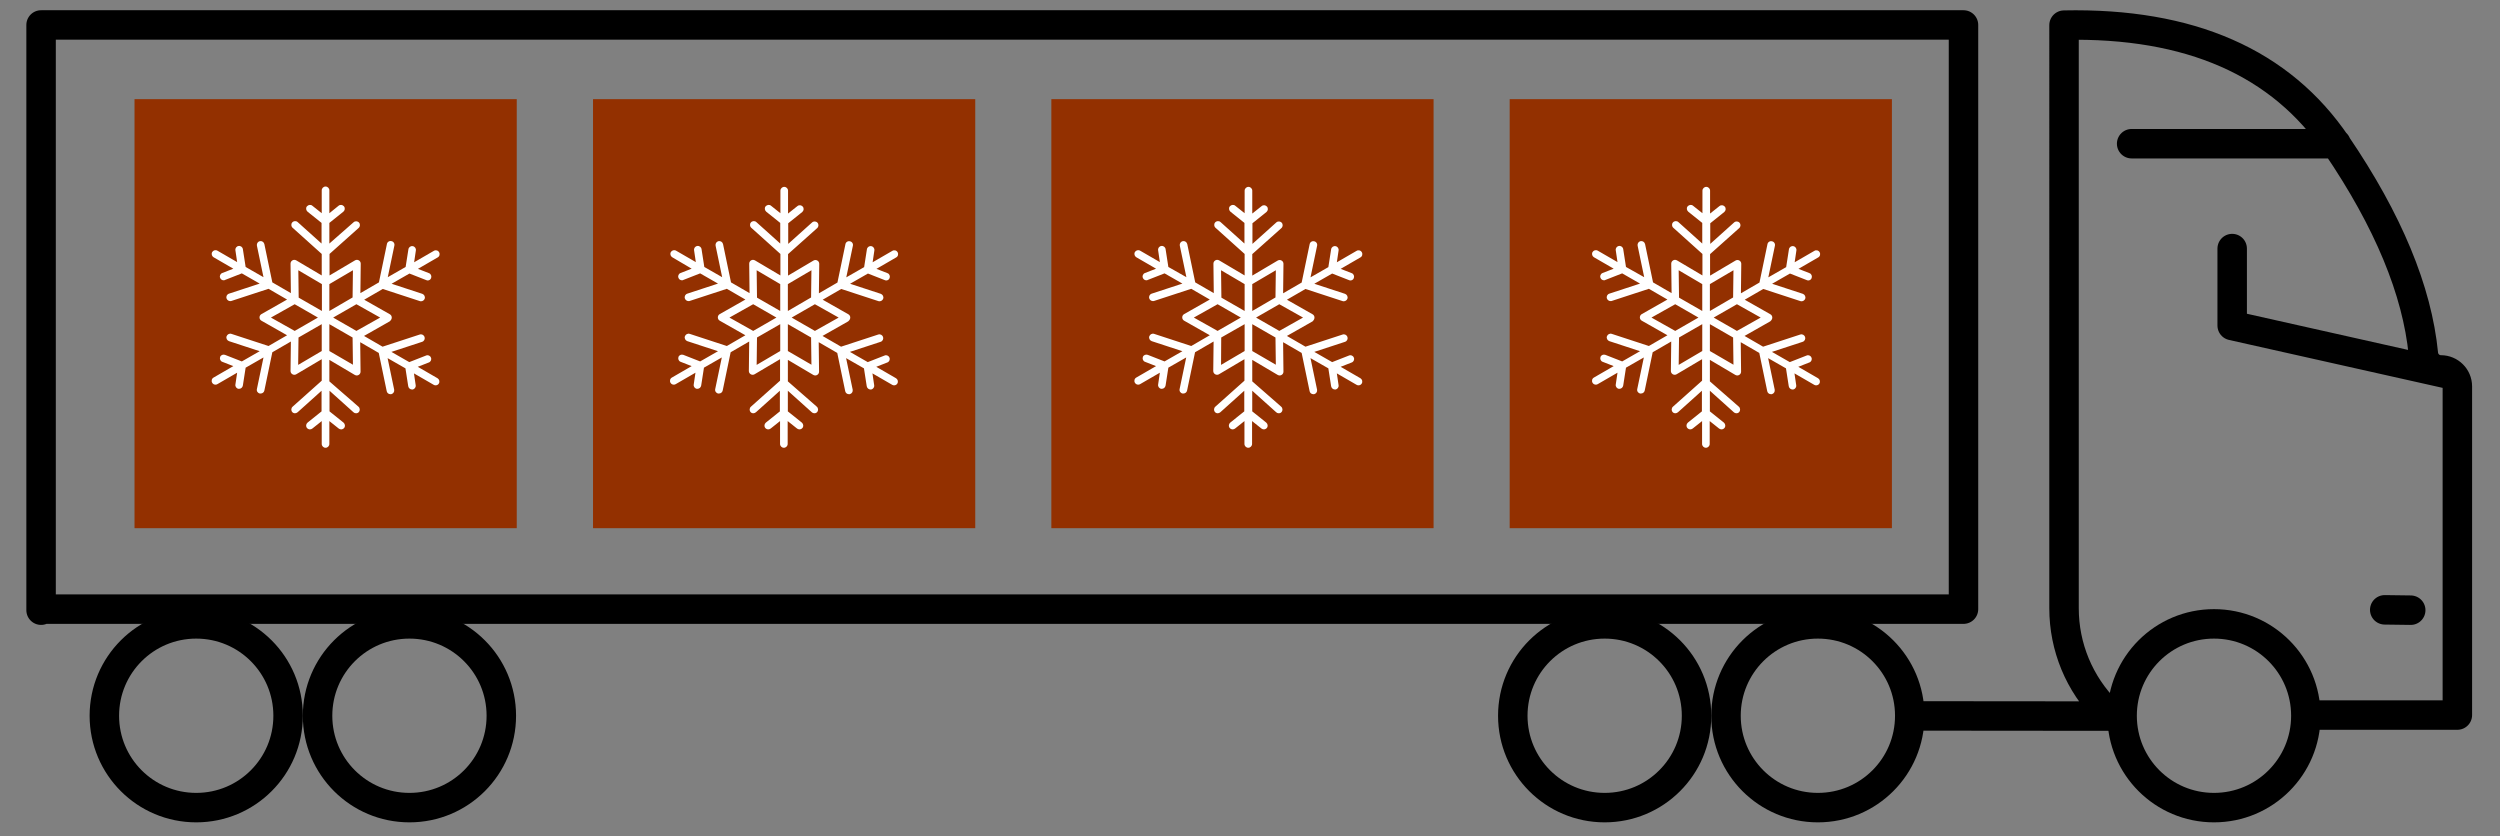 <?xml version="1.0" encoding="utf-8"?>
<!-- Generator: Adobe Illustrator 27.0.0, SVG Export Plug-In . SVG Version: 6.00 Build 0)  -->
<svg version="1.1" id="Layer_1" xmlns="http://www.w3.org/2000/svg" xmlns:xlink="http://www.w3.org/1999/xlink" x="0px" y="0px"
	 viewBox="0 0 1442.2 482.3" style="enable-background:new 0 0 1442.2 482.3;" xml:space="preserve">
<rect x="0" y="0" width="1442.2" height="482.3" fill="#808080" stroke="none"/>
<style type="text/css">
	
		.st0{clip-path:url(#SVGID_00000004539318765265196970000017483228228285317764_);fill:none;stroke:#000000;stroke-width:34;stroke-linecap:round;stroke-miterlimit:10;}
	
		.st1{clip-path:url(#SVGID_00000021119108166058506910000001384258056144518047_);fill:none;stroke:#000000;stroke-width:34;stroke-linecap:round;stroke-miterlimit:10;}
	
		.st2{clip-path:url(#SVGID_00000121250345126702902580000006104205172337952387_);fill:none;stroke:#000000;stroke-width:34;stroke-linecap:round;stroke-miterlimit:10;}
	
		.st3{clip-path:url(#SVGID_00000030445067047641941040000009614148594010378149_);fill:none;stroke:#000000;stroke-width:34;stroke-linecap:round;stroke-miterlimit:10;}
	
		.st4{clip-path:url(#SVGID_00000049198007434299536350000008014795063457584813_);fill:none;stroke:#000000;stroke-width:34;stroke-linecap:round;stroke-miterlimit:10;}
	.st5{fill:none;stroke:#000000;stroke-width:17;stroke-linecap:round;stroke-linejoin:round;stroke-miterlimit:10;}
	.st6{fill:#933000;}
	.st7{fill:#FFFFFF;}
</style>
<g>
	<defs>
		<path id="SVGID_1_" d="M1277.2,474.4c34,0,61.5-27.5,61.5-61.5s-27.5-61.5-61.5-61.5s-61.5,27.5-61.5,61.5
			S1243.2,474.4,1277.2,474.4L1277.2,474.4z"/>
	</defs>
	<clipPath id="SVGID_00000008119705533742010880000008831498814345490101_">
		<use xlink:href="#SVGID_1_"  style="overflow:visible;"/>
	</clipPath>
	
		<path style="clip-path:url(#SVGID_00000008119705533742010880000008831498814345490101_);fill:none;stroke:#000000;stroke-width:34;stroke-linecap:round;stroke-miterlimit:10;" d="
		M1277.2,474.4c34,0,61.5-27.5,61.5-61.5s-27.5-61.5-61.5-61.5s-61.5,27.5-61.5,61.5S1243.2,474.4,1277.2,474.4L1277.2,474.4z"/>
</g>
<g>
	<defs>
		<path id="SVGID_00000072259159724430923600000005061169428903141269_" d="M236.2,474.4c34,0,61.5-27.5,61.5-61.5
			s-27.5-61.5-61.5-61.5c-34,0-61.5,27.5-61.5,61.5S202.2,474.4,236.2,474.4L236.2,474.4z"/>
	</defs>
	<clipPath id="SVGID_00000112615232356658925980000003240781553060344764_">
		<use xlink:href="#SVGID_00000072259159724430923600000005061169428903141269_"  style="overflow:visible;"/>
	</clipPath>
	
		<path style="clip-path:url(#SVGID_00000112615232356658925980000003240781553060344764_);fill:none;stroke:#000000;stroke-width:34;stroke-linecap:round;stroke-miterlimit:10;" d="
		M236.2,474.4c34,0,61.5-27.5,61.5-61.5s-27.5-61.5-61.5-61.5s-61.5,27.5-61.5,61.5S202.2,474.4,236.2,474.4L236.2,474.4z"/>
</g>
<g>
	<defs>
		<path id="SVGID_00000080164444072740714650000015919698846825773488_" d="M113.2,474.4c34,0,61.5-27.5,61.5-61.5
			s-27.5-61.5-61.5-61.5s-61.5,27.5-61.5,61.5S79.2,474.4,113.2,474.4L113.2,474.4z"/>
	</defs>
	<clipPath id="SVGID_00000097495214801198361890000004754367512884994947_">
		<use xlink:href="#SVGID_00000080164444072740714650000015919698846825773488_"  style="overflow:visible;"/>
	</clipPath>
	
		<path style="clip-path:url(#SVGID_00000097495214801198361890000004754367512884994947_);fill:none;stroke:#000000;stroke-width:34;stroke-linecap:round;stroke-miterlimit:10;" d="
		M113.2,474.4c34,0,61.5-27.5,61.5-61.5s-27.5-61.5-61.5-61.5c-34,0-61.5,27.5-61.5,61.5S79.2,474.4,113.2,474.4L113.2,474.4z"/>
</g>
<g>
	<defs>
		<path id="SVGID_00000140734988851199668050000003739723136554867601_" d="M1048.7,474.4c34,0,61.5-27.5,61.5-61.5
			s-27.5-61.5-61.5-61.5c-34,0-61.5,27.5-61.5,61.5S1014.7,474.4,1048.7,474.4L1048.7,474.4z"/>
	</defs>
	<clipPath id="SVGID_00000004539342920987439360000014798881700107256731_">
		<use xlink:href="#SVGID_00000140734988851199668050000003739723136554867601_"  style="overflow:visible;"/>
	</clipPath>
	
		<path style="clip-path:url(#SVGID_00000004539342920987439360000014798881700107256731_);fill:none;stroke:#000000;stroke-width:34;stroke-linecap:round;stroke-miterlimit:10;" d="
		M1048.7,474.4c34,0,61.5-27.5,61.5-61.5s-27.5-61.5-61.5-61.5c-34,0-61.5,27.5-61.5,61.5S1014.7,474.4,1048.7,474.4L1048.7,474.4z"
		/>
</g>
<g>
	<defs>
		<path id="SVGID_00000150060774199262615380000008024057990185957281_" d="M925.7,474.4c34,0,61.5-27.5,61.5-61.5
			s-27.5-61.5-61.5-61.5s-61.5,27.5-61.5,61.5S891.7,474.4,925.7,474.4L925.7,474.4z"/>
	</defs>
	<clipPath id="SVGID_00000137815857697332352170000011195377566260362923_">
		<use xlink:href="#SVGID_00000150060774199262615380000008024057990185957281_"  style="overflow:visible;"/>
	</clipPath>
	
		<path style="clip-path:url(#SVGID_00000137815857697332352170000011195377566260362923_);fill:none;stroke:#000000;stroke-width:34;stroke-linecap:round;stroke-miterlimit:10;" d="
		M925.7,474.4c34,0,61.5-27.5,61.5-61.5s-27.5-61.5-61.5-61.5c-34,0-61.5,27.5-61.5,61.5S891.7,474.4,925.7,474.4L925.7,474.4z"/>
</g>
<path class="st5" d="M1216.6,413.1l-106.5-0.1 M1390.7,352l-15-0.2 M1217.3,412.3l-2-2c-15.8-15.8-24.6-37.1-24.6-59.4V14.5l0,0
	c72.6-1.5,125,21.5,157.2,69c29.8,43.8,46.5,84.1,50.1,120.7c0.5,5.2,4.9,9.2,10.1,9.2c5.2,0,9.5,4.2,9.5,9.5v189.6l0,0h-79.1
	 M1410.7,215.4l-123-27.6v-44.4 M1347.7,82.9h-118 M23.7,351.4h1109v-337H23.7V352"/>
<rect x="870.9" y="57.2" class="st6" width="220.5" height="247.5"/>
<rect x="606.5" y="57.2" class="st6" width="220.5" height="247.5"/>
<rect x="342.1" y="57.2" class="st6" width="220.5" height="247.5"/>
<rect x="77.6" y="57.2" class="st6" width="220.5" height="247.5"/>
<path class="st7" d="M1022.4,183.2c0-0.8-0.4-1.5-1.1-1.9l-14.8-8.4l10.7-6.2l21.4,7c0.2,0.1,0.5,0.1,0.7,0.1c0.9,0,1.8-0.6,2.1-1.5
	c0.4-1.2-0.3-2.4-1.4-2.8l-17.7-5.8l10.3-5.9l9.7,3.8c0.3,0.1,0.5,0.2,0.8,0.2c0.9,0,1.7-0.5,2-1.4c0.4-1.1-0.1-2.4-1.2-2.8
	l-6.4-2.5l11.4-6.6c1.1-0.6,1.4-2,0.8-3c0,0,0,0,0,0l0,0c0,0,0,0,0,0c-0.6-1.1-2-1.4-3-0.8l-11.4,6.6l1-6.8c0.2-1.2-0.6-2.3-1.8-2.5
	c-1.2-0.2-2.3,0.6-2.5,1.8l-1.6,10.3l-10.3,5.9l3.8-18.2c0.3-1.2-0.5-2.4-1.7-2.6c-1.2-0.3-2.4,0.5-2.6,1.7l-4.6,22.1l-10.7,6.2
	l0.2-17c0-0.8-0.4-1.5-1.1-1.9v0c-0.7-0.4-1.5-0.4-2.2,0l-14.7,8.7v-12.4l16.8-15c0.9-0.8,1-2.2,0.2-3.1c-0.8-0.9-2.2-1-3.1-0.2
	l-13.8,12.4v-11.9l8.1-6.5c0.9-0.8,1.1-2.1,0.3-3.1c-0.8-0.9-2.1-1.1-3.1-0.3l-5.4,4.3v-13.2c0-1.2-1-2.2-2.2-2.2c0,0,0,0,0,0l0,0
	c0,0,0,0,0,0c-1.2,0-2.2,1-2.2,2.2V123l-5.4-4.3c-0.9-0.8-2.3-0.6-3.1,0.3c-0.8,0.9-0.6,2.3,0.3,3.1l8.1,6.5v11.9l-13.8-12.4
	c-0.9-0.8-2.3-0.7-3.1,0.2c-0.8,0.9-0.7,2.3,0.2,3.1l16.8,15.1v12.4l-14.7-8.7c-0.7-0.4-1.6-0.4-2.2,0l0,0c-0.7,0.4-1.1,1.1-1.1,1.9
	l0.2,17l-10.7-6.2l-4.6-22.1c-0.3-1.2-1.4-1.9-2.6-1.7c-1.2,0.3-1.9,1.4-1.7,2.6l3.8,18.2L938,154l-1.6-10.3c-0.2-1.2-1.3-2-2.5-1.8
	c-1.2,0.2-2,1.3-1.8,2.5l1,6.8l-11.4-6.6c-1.1-0.6-2.4-0.2-3,0.8c0,0,0,0,0,0v0c0,0,0,0,0,0c-0.6,1.1-0.2,2.4,0.8,3l11.4,6.6
	l-6.4,2.5c-1.1,0.4-1.7,1.7-1.2,2.8c0.3,0.9,1.2,1.4,2,1.4c0.3,0,0.5,0,0.8-0.2l9.7-3.8l10.3,5.9l-17.7,5.8
	c-1.2,0.4-1.8,1.6-1.4,2.8c0.3,0.9,1.2,1.5,2.1,1.5c0.2,0,0.5,0,0.7-0.1l21.4-7l10.7,6.2l-14.8,8.4c-0.7,0.4-1.1,1.1-1.1,1.9h0
	c0,0.8,0.4,1.5,1.1,1.9l14.8,8.4l-10.7,6.2l-21.4-7c-1.2-0.4-2.4,0.3-2.8,1.4c-0.4,1.2,0.3,2.4,1.4,2.8l17.7,5.8l-10.3,5.9l-9.7-3.8
	c-1.1-0.4-2.4,0.1-2.8,1.2c-0.4,1.1,0.1,2.4,1.2,2.8l6.4,2.5l-11.4,6.6c-1.1,0.6-1.4,2-0.8,3c0,0,0,0,0,0l0,0c0,0,0,0,0,0
	c0.4,0.7,1.1,1.1,1.9,1.1c0.4,0,0.8-0.1,1.1-0.3l11.4-6.6l-1,6.8c-0.2,1.2,0.6,2.3,1.8,2.5c0.1,0,0.2,0,0.3,0c1.1,0,2-0.8,2.2-1.9
	l1.6-10.3l10.3-5.9l-3.8,18.2c-0.3,1.2,0.5,2.4,1.7,2.6c0.2,0,0.3,0,0.5,0c1,0,1.9-0.7,2.1-1.7l4.6-22.1l10.7-6.2l-0.2,17
	c0,0.8,0.4,1.5,1.1,1.9l0,0c0.3,0.2,0.7,0.3,1.1,0.3c0.4,0,0.8-0.1,1.1-0.3l14.7-8.7l0,12.4l-16.8,15c-0.9,0.8-1,2.2-0.2,3.1
	c0.4,0.5,1,0.7,1.6,0.7c0.5,0,1-0.2,1.5-0.6l13.8-12.4l0,11.9l-8.1,6.5c-0.9,0.8-1.1,2.1-0.3,3.1c0.4,0.5,1.1,0.8,1.7,0.8
	c0.5,0,1-0.2,1.4-0.5l5.4-4.3l0,13.2c0,1.2,1,2.2,2.2,2.2c0,0,0,0,0,0l0,0c0,0,0,0,0,0c1.2,0,2.2-1,2.2-2.2l0-13.2l5.4,4.3
	c0.4,0.3,0.9,0.5,1.4,0.5c0.6,0,1.3-0.3,1.7-0.8c0.8-0.9,0.6-2.3-0.3-3.1l-8.1-6.5l0-11.9l13.8,12.4c0.4,0.4,0.9,0.6,1.5,0.6
	c0.6,0,1.2-0.2,1.6-0.7c0.8-0.9,0.7-2.3-0.2-3.1L986.4,220l0-12.4l14.7,8.7c0.4,0.2,0.7,0.3,1.1,0.3c0.4,0,0.8-0.1,1.1-0.3l0,0
	c0.7-0.4,1.1-1.1,1.1-1.9l-0.2-17l10.7,6.2l4.6,22.1c0.2,1,1.1,1.7,2.1,1.7c0.2,0,0.3,0,0.5,0c1.2-0.3,1.9-1.4,1.7-2.6l-3.8-18.2
	l10.3,5.9l1.6,10.3c0.2,1.1,1.1,1.9,2.2,1.9c0.1,0,0.2,0,0.3,0c1.2-0.2,2-1.3,1.8-2.5l-1-6.8l11.4,6.6c0.3,0.2,0.7,0.3,1.1,0.3
	c0.8,0,1.5-0.4,1.9-1.1c0,0,0,0,0,0l0,0l0,0c0.6-1.1,0.2-2.4-0.8-3l-11.4-6.6l6.4-2.5c1.1-0.4,1.7-1.7,1.2-2.8
	c-0.4-1.1-1.7-1.7-2.8-1.2l-9.7,3.8l-10.3-5.9l17.7-5.8c1.2-0.4,1.8-1.6,1.4-2.8c-0.4-1.2-1.6-1.8-2.8-1.4l-21.4,7l-10.7-6.2
	l14.8-8.4C1022,184.7,1022.4,184,1022.4,183.2L1022.4,183.2z M968.4,155.9l13.6,8v15.5l0,0l-13.4-7.7L968.4,155.9z M986.4,179.4
	L986.4,179.4l0-15.5l13.6-8l0,0l-0.2,15.7L986.4,179.4z M988.6,183.2L988.6,183.2l13.4-7.7l13.7,7.7l0,0l-13.7,7.7L988.6,183.2z
	 M966.4,175.5l13.4,7.7h0l-13.4,7.7l-13.7-7.7l0,0L966.4,175.5z M968.6,194.7L982,187l0,0l0,15.5l-13.6,8l0,0L968.6,194.7z
	 M986.4,202.5l0-15.5l0,0l13.4,7.7l0.2,15.7l0,0L986.4,202.5z"/>
<path class="st7" d="M758.3,183.2c0-0.8-0.4-1.5-1.1-1.9l-14.8-8.4l10.7-6.2l21.4,7c0.2,0.1,0.5,0.1,0.7,0.1c0.9,0,1.8-0.6,2.1-1.5
	c0.4-1.2-0.3-2.4-1.4-2.8l-17.7-5.8l10.3-5.9l9.7,3.8c0.3,0.1,0.5,0.2,0.8,0.2c0.9,0,1.7-0.5,2-1.4c0.4-1.1-0.1-2.4-1.2-2.8
	l-6.4-2.5l11.4-6.6c1.1-0.6,1.4-2,0.8-3c0,0,0,0,0,0l0,0c0,0,0,0,0,0c-0.6-1.1-2-1.4-3-0.8l-11.4,6.6l1-6.8c0.2-1.2-0.6-2.3-1.8-2.5
	c-1.2-0.2-2.3,0.6-2.5,1.8l-1.6,10.3l-10.3,5.9l3.8-18.2c0.3-1.2-0.5-2.4-1.7-2.6c-1.2-0.3-2.4,0.5-2.6,1.7l-4.6,22.1l-10.7,6.2
	l0.2-17c0-0.8-0.4-1.5-1.1-1.9v0c-0.7-0.4-1.5-0.4-2.2,0l-14.7,8.7v-12.4l16.8-15c0.9-0.8,1-2.2,0.2-3.1c-0.8-0.9-2.2-1-3.1-0.2
	l-13.8,12.4v-11.9l8.1-6.5c0.9-0.8,1.1-2.1,0.3-3.1c-0.8-0.9-2.1-1.1-3.1-0.3l-5.4,4.3v-13.2c0-1.2-1-2.2-2.2-2.2c0,0,0,0,0,0l0,0
	c0,0,0,0,0,0c-1.2,0-2.2,1-2.2,2.2V123l-5.4-4.3c-0.9-0.8-2.3-0.6-3.1,0.3c-0.8,0.9-0.6,2.3,0.3,3.1l8.1,6.5v11.9l-13.8-12.4
	c-0.9-0.8-2.3-0.7-3.1,0.2c-0.8,0.9-0.7,2.3,0.2,3.1l16.8,15.1v12.4l-14.7-8.7c-0.7-0.4-1.6-0.4-2.2,0l0,0c-0.7,0.4-1.1,1.1-1.1,1.9
	l0.2,17l-10.7-6.2l-4.6-22.1c-0.3-1.2-1.4-1.9-2.6-1.7c-1.2,0.3-1.9,1.4-1.7,2.6l3.8,18.2L674,154l-1.6-10.3c-0.2-1.2-1.3-2-2.5-1.8
	c-1.2,0.2-2,1.3-1.8,2.5l1,6.8l-11.4-6.6c-1.1-0.6-2.4-0.2-3,0.8c0,0,0,0,0,0l0,0c0,0,0,0,0,0c-0.6,1.1-0.2,2.4,0.8,3l11.4,6.6
	l-6.4,2.5c-1.1,0.4-1.7,1.7-1.2,2.8c0.3,0.9,1.2,1.4,2,1.4c0.3,0,0.5,0,0.8-0.2l9.7-3.8l10.3,5.9l-17.7,5.8
	c-1.2,0.4-1.8,1.6-1.4,2.8c0.3,0.9,1.2,1.5,2.1,1.5c0.2,0,0.5,0,0.7-0.1l21.4-7l10.7,6.2l-14.8,8.4c-0.7,0.4-1.1,1.1-1.1,1.9h0
	c0,0.8,0.4,1.5,1.1,1.9l14.8,8.4l-10.7,6.2l-21.4-7c-1.2-0.4-2.4,0.3-2.8,1.4c-0.4,1.2,0.3,2.4,1.4,2.8l17.7,5.8l-10.3,5.9l-9.7-3.8
	c-1.1-0.4-2.4,0.1-2.8,1.2c-0.4,1.1,0.1,2.4,1.2,2.8l6.4,2.5l-11.4,6.6c-1.1,0.6-1.4,2-0.8,3c0,0,0,0,0,0h0c0,0,0,0,0,0
	c0.4,0.7,1.1,1.1,1.9,1.1c0.4,0,0.8-0.1,1.1-0.3l11.4-6.6l-1,6.8c-0.2,1.2,0.6,2.3,1.8,2.5c0.1,0,0.2,0,0.3,0c1.1,0,2-0.8,2.2-1.9
	l1.6-10.3l10.3-5.9l-3.8,18.2c-0.3,1.2,0.5,2.4,1.7,2.6c0.2,0,0.3,0,0.5,0c1,0,1.9-0.7,2.1-1.7l4.6-22.1l10.7-6.2l-0.2,17
	c0,0.8,0.4,1.5,1.1,1.9l0,0c0.3,0.2,0.7,0.3,1.1,0.3c0.4,0,0.8-0.1,1.1-0.3l14.7-8.7l0,12.4l-16.8,15c-0.9,0.8-1,2.2-0.2,3.1
	c0.4,0.5,1,0.7,1.6,0.7c0.5,0,1-0.2,1.5-0.6l13.8-12.4l0,11.9l-8.1,6.5c-0.9,0.8-1.1,2.1-0.3,3.1c0.4,0.5,1.1,0.8,1.7,0.8
	c0.5,0,1-0.2,1.4-0.5l5.4-4.3l0,13.2c0,1.2,1,2.2,2.2,2.2c0,0,0,0,0,0l0,0c0,0,0,0,0,0c1.2,0,2.2-1,2.2-2.2l0-13.2l5.4,4.3
	c0.4,0.3,0.9,0.5,1.4,0.5c0.6,0,1.3-0.3,1.7-0.8c0.8-0.9,0.6-2.3-0.3-3.1l-8.1-6.5l0-11.9l13.8,12.4c0.4,0.4,0.9,0.6,1.5,0.6
	c0.6,0,1.2-0.2,1.6-0.7c0.8-0.9,0.7-2.3-0.2-3.1L722.4,220l0-12.4l14.7,8.7c0.4,0.2,0.7,0.3,1.1,0.3c0.4,0,0.8-0.1,1.1-0.3l0,0
	c0.7-0.4,1.1-1.1,1.1-1.9l-0.2-17l10.7,6.2l4.6,22.1c0.2,1,1.1,1.7,2.1,1.7c0.2,0,0.3,0,0.5,0c1.2-0.3,1.9-1.4,1.7-2.6l-3.8-18.2
	l10.3,5.9l1.6,10.3c0.2,1.1,1.1,1.9,2.2,1.9c0.1,0,0.2,0,0.3,0c1.2-0.2,2-1.3,1.8-2.5l-1-6.8l11.4,6.6c0.3,0.2,0.7,0.3,1.1,0.3
	c0.8,0,1.5-0.4,1.9-1.1c0,0,0,0,0,0l0,0l0,0c0.6-1.1,0.2-2.4-0.8-3l-11.4-6.6l6.4-2.5c1.1-0.4,1.7-1.7,1.2-2.8
	c-0.4-1.1-1.7-1.7-2.8-1.2l-9.7,3.8l-10.3-5.9l17.7-5.8c1.2-0.4,1.8-1.6,1.4-2.8c-0.4-1.2-1.6-1.8-2.8-1.4l-21.4,7l-10.7-6.2
	l14.8-8.4C757.9,184.7,758.3,184,758.3,183.2L758.3,183.2z M704.4,155.9l13.6,8v15.5l0,0l-13.4-7.7L704.4,155.9z M722.4,179.4
	L722.4,179.4l0-15.5l13.6-8v0l-0.2,15.7L722.4,179.4z M724.6,183.2L724.6,183.2l13.4-7.7l13.7,7.7l0,0l-13.7,7.7L724.6,183.2z
	 M702.4,175.5l13.4,7.7h0l-13.4,7.7l-13.7-7.7l0,0L702.4,175.5z M704.5,194.7L718,187l0,0l0,15.5l-13.6,8l0,0L704.5,194.7z
	 M722.4,202.5l0-15.5l0,0l13.4,7.7l0.2,15.7l0,0L722.4,202.5z"/>
<path class="st7" d="M490.5,183.2c0-0.8-0.4-1.5-1.1-1.9l-14.8-8.4l10.7-6.2l21.4,7c0.2,0.1,0.5,0.1,0.7,0.1c0.9,0,1.8-0.6,2.1-1.5
	c0.4-1.2-0.3-2.4-1.4-2.8l-17.7-5.8l10.3-5.9l9.7,3.8c0.3,0.1,0.5,0.2,0.8,0.2c0.9,0,1.7-0.5,2-1.4c0.4-1.1-0.1-2.4-1.2-2.8
	l-6.4-2.5l11.4-6.6c1.1-0.6,1.4-2,0.8-3c0,0,0,0,0,0l0,0c0,0,0,0,0,0c-0.6-1.1-2-1.4-3-0.8l-11.4,6.6l1-6.8c0.2-1.2-0.6-2.3-1.8-2.5
	c-1.2-0.2-2.3,0.6-2.5,1.8l-1.6,10.3l-10.3,5.9l3.8-18.2c0.3-1.2-0.5-2.4-1.7-2.6c-1.2-0.3-2.4,0.5-2.6,1.7l-4.6,22.1l-10.7,6.2
	l0.2-17c0-0.8-0.4-1.5-1.1-1.9v0c-0.7-0.4-1.5-0.4-2.2,0l-14.7,8.7v-12.4l16.8-15c0.9-0.8,1-2.2,0.2-3.1c-0.8-0.9-2.2-1-3.1-0.2
	l-13.8,12.4v-11.9l8.1-6.5c0.9-0.8,1.1-2.1,0.3-3.1c-0.8-0.9-2.1-1.1-3.1-0.3l-5.4,4.3v-13.2c0-1.2-1-2.2-2.2-2.2c0,0,0,0,0,0l0,0
	c0,0,0,0,0,0c-1.2,0-2.2,1-2.2,2.2V123l-5.4-4.3c-0.9-0.8-2.3-0.6-3.1,0.3s-0.6,2.3,0.3,3.1l8.1,6.5v11.9l-13.8-12.4
	c-0.9-0.8-2.3-0.7-3.1,0.2c-0.8,0.9-0.7,2.3,0.2,3.1l16.8,15.1v12.4l-14.7-8.7c-0.7-0.4-1.6-0.4-2.2,0l0,0c-0.7,0.4-1.1,1.1-1.1,1.9
	l0.2,17l-10.7-6.2l-4.6-22.1c-0.3-1.2-1.4-1.9-2.6-1.7c-1.2,0.3-1.9,1.4-1.7,2.6l3.8,18.2l-10.3-5.9l-1.6-10.3
	c-0.2-1.2-1.3-2-2.5-1.8c-1.2,0.2-2,1.3-1.8,2.5l1,6.8l-11.4-6.6c-1.1-0.6-2.4-0.2-3,0.8c0,0,0,0,0,0l0,0c0,0,0,0,0,0
	c-0.6,1.1-0.2,2.4,0.8,3L399,155l-6.4,2.5c-1.1,0.4-1.7,1.7-1.2,2.8c0.3,0.9,1.2,1.4,2,1.4c0.3,0,0.5,0,0.8-0.2l9.7-3.8l10.3,5.9
	l-17.7,5.8c-1.2,0.4-1.8,1.6-1.4,2.8c0.3,0.9,1.2,1.5,2.1,1.5c0.2,0,0.5,0,0.7-0.1l21.4-7l10.7,6.2l-14.8,8.4
	c-0.7,0.4-1.1,1.1-1.1,1.9h0c0,0.8,0.4,1.5,1.1,1.9l14.8,8.4l-10.7,6.2l-21.4-7c-1.2-0.4-2.4,0.3-2.8,1.4c-0.4,1.2,0.3,2.4,1.4,2.8
	l17.7,5.8l-10.3,5.9l-9.7-3.8c-1.1-0.4-2.4,0.1-2.8,1.2c-0.4,1.1,0.1,2.4,1.2,2.8l6.4,2.5l-11.4,6.6c-1.1,0.6-1.4,2-0.8,3
	c0,0,0,0,0,0h0c0,0,0,0,0,0c0.4,0.7,1.1,1.1,1.9,1.1c0.4,0,0.8-0.1,1.1-0.3l11.4-6.6l-1,6.8c-0.2,1.2,0.6,2.3,1.8,2.5
	c0.1,0,0.2,0,0.3,0c1.1,0,2-0.8,2.2-1.9l1.6-10.3l10.3-5.9l-3.8,18.2c-0.3,1.2,0.5,2.4,1.7,2.6c0.2,0,0.3,0,0.5,0
	c1,0,1.9-0.7,2.1-1.7l4.6-22.1l10.7-6.2l-0.2,17c0,0.8,0.4,1.5,1.1,1.9l0,0c0.3,0.2,0.7,0.3,1.1,0.3c0.4,0,0.8-0.1,1.1-0.3l14.7-8.7
	l0,12.4l-16.8,15c-0.9,0.8-1,2.2-0.2,3.1c0.4,0.5,1,0.7,1.6,0.7c0.5,0,1-0.2,1.5-0.6l13.8-12.4l0,11.9l-8.1,6.5
	c-0.9,0.8-1.1,2.1-0.3,3.1c0.4,0.5,1.1,0.8,1.7,0.8c0.5,0,1-0.2,1.4-0.5l5.4-4.3l0,13.2c0,1.2,1,2.2,2.2,2.2c0,0,0,0,0,0l0,0
	c0,0,0,0,0,0c1.2,0,2.2-1,2.2-2.2l0-13.2l5.4,4.3c0.4,0.3,0.9,0.5,1.4,0.5c0.6,0,1.3-0.3,1.7-0.8c0.8-0.9,0.6-2.3-0.3-3.1l-8.1-6.5
	l0-11.9l13.8,12.4c0.4,0.4,0.9,0.6,1.5,0.6c0.6,0,1.2-0.2,1.6-0.7c0.8-0.9,0.7-2.3-0.2-3.1L454.5,220l0-12.4l14.7,8.7
	c0.4,0.2,0.7,0.3,1.1,0.3c0.4,0,0.8-0.1,1.1-0.3l0,0c0.7-0.4,1.1-1.1,1.1-1.9l-0.2-17l10.7,6.2l4.6,22.1c0.2,1,1.1,1.7,2.1,1.7
	c0.2,0,0.3,0,0.5,0c1.2-0.3,1.9-1.4,1.7-2.6l-3.8-18.2l10.3,5.9l1.6,10.3c0.2,1.1,1.1,1.9,2.2,1.9c0.1,0,0.2,0,0.3,0
	c1.2-0.2,2-1.3,1.8-2.5l-1-6.8l11.4,6.6c0.3,0.2,0.7,0.3,1.1,0.3c0.8,0,1.5-0.4,1.9-1.1c0,0,0,0,0,0l0,0l0,0c0.6-1.1,0.2-2.4-0.8-3
	l-11.4-6.6l6.4-2.5c1.1-0.4,1.7-1.7,1.2-2.8c-0.4-1.1-1.7-1.7-2.8-1.2l-9.7,3.8l-10.3-5.9l17.7-5.8c1.2-0.4,1.8-1.6,1.4-2.8
	c-0.4-1.2-1.6-1.8-2.8-1.4l-21.4,7l-10.7-6.2l14.8-8.4C490.1,184.7,490.5,184,490.5,183.2L490.5,183.2z M436.5,155.9l13.6,8v15.5
	l0,0l-13.4-7.7L436.5,155.9z M454.5,179.4L454.5,179.4l0-15.5l13.6-8l0,0l-0.2,15.7L454.5,179.4z M456.7,183.2L456.7,183.2l13.4-7.7
	l13.7,7.7l0,0l-13.7,7.7L456.7,183.2z M434.5,175.5l13.4,7.7h0l-13.4,7.7l-13.7-7.7l0,0L434.5,175.5z M436.7,194.7l13.4-7.7l0,0
	l0,15.5l-13.6,8l0,0L436.7,194.7z M454.5,202.5l0-15.5l0,0l13.4,7.7l0.2,15.7l0,0L454.5,202.5z"/>
<path class="st7" d="M226,183.2c0-0.8-0.4-1.5-1.1-1.9l-14.8-8.4l10.7-6.2l21.4,7c0.2,0.1,0.5,0.1,0.7,0.1c0.9,0,1.8-0.6,2.1-1.5
	c0.4-1.2-0.3-2.4-1.4-2.8l-17.7-5.8l10.3-5.9l9.7,3.8c0.3,0.1,0.5,0.2,0.8,0.2c0.9,0,1.7-0.5,2-1.4c0.4-1.1-0.1-2.4-1.2-2.8
	l-6.4-2.5l11.4-6.6c1.1-0.6,1.4-2,0.8-3c0,0,0,0,0,0l0,0c0,0,0,0,0,0c-0.6-1.1-2-1.4-3-0.8l-11.4,6.6l1-6.8c0.2-1.2-0.6-2.3-1.8-2.5
	c-1.2-0.2-2.3,0.6-2.5,1.8L234,154l-10.3,5.9l3.8-18.2c0.3-1.2-0.5-2.4-1.7-2.6c-1.2-0.3-2.4,0.5-2.6,1.7l-4.6,22.1l-10.7,6.2
	l0.2-17c0-0.8-0.4-1.5-1.1-1.9v0c-0.7-0.4-1.5-0.4-2.2,0l-14.7,8.7v-12.4l16.8-15c0.9-0.8,1-2.2,0.2-3.1c-0.8-0.9-2.2-1-3.1-0.2
	L190,140.5v-11.9l8.1-6.5c0.9-0.8,1.1-2.1,0.3-3.1c-0.8-0.9-2.1-1.1-3.1-0.3L190,123v-13.2c0-1.2-1-2.2-2.2-2.2c0,0,0,0,0,0l0,0
	c0,0,0,0,0,0c-1.2,0-2.2,1-2.2,2.2V123l-5.4-4.3c-0.9-0.8-2.3-0.6-3.1,0.3s-0.6,2.3,0.3,3.1l8.1,6.5v11.9l-13.8-12.4
	c-0.9-0.8-2.3-0.7-3.1,0.2c-0.8,0.9-0.7,2.3,0.2,3.1l16.8,15.1v12.4l-14.7-8.7c-0.7-0.4-1.6-0.4-2.2,0l0,0c-0.7,0.4-1.1,1.1-1.1,1.9
	l0.2,17l-10.7-6.2l-4.6-22.1c-0.3-1.2-1.4-1.9-2.6-1.7c-1.2,0.3-1.9,1.4-1.7,2.6l3.8,18.2l-10.3-5.9l-1.6-10.3
	c-0.2-1.2-1.3-2-2.5-1.8c-1.2,0.2-2,1.3-1.8,2.5l1,6.8l-11.4-6.6c-1.1-0.6-2.4-0.2-3,0.8c0,0,0,0,0,0l0,0c0,0,0,0,0,0
	c-0.6,1.1-0.2,2.4,0.8,3l11.4,6.6l-6.4,2.5c-1.1,0.4-1.7,1.7-1.2,2.8c0.3,0.9,1.2,1.4,2,1.4c0.3,0,0.5,0,0.8-0.2l9.7-3.8l10.3,5.9
	l-17.7,5.8c-1.2,0.4-1.8,1.6-1.4,2.8c0.3,0.9,1.2,1.5,2.1,1.5c0.2,0,0.5,0,0.7-0.1l21.4-7l10.7,6.2l-14.8,8.4
	c-0.7,0.4-1.1,1.1-1.1,1.9h0c0,0.8,0.4,1.5,1.1,1.9l14.8,8.4l-10.7,6.2l-21.4-7c-1.2-0.4-2.4,0.3-2.8,1.4c-0.4,1.2,0.3,2.4,1.4,2.8
	l17.7,5.8l-10.3,5.9l-9.7-3.8c-1.1-0.4-2.4,0.1-2.8,1.2c-0.4,1.1,0.1,2.4,1.2,2.8l6.4,2.5l-11.4,6.6c-1.1,0.6-1.4,2-0.8,3
	c0,0,0,0,0,0h0c0,0,0,0,0,0c0.4,0.7,1.1,1.1,1.9,1.1c0.4,0,0.8-0.1,1.1-0.3l11.4-6.6l-1,6.8c-0.2,1.2,0.6,2.3,1.8,2.5
	c0.1,0,0.2,0,0.3,0c1.1,0,2-0.8,2.2-1.9l1.6-10.3l10.3-5.9l-3.8,18.2c-0.3,1.2,0.5,2.4,1.7,2.6c0.2,0,0.3,0,0.5,0
	c1,0,1.9-0.7,2.1-1.7l4.6-22.1l10.7-6.2l-0.2,17c0,0.8,0.4,1.5,1.1,1.9l0,0c0.3,0.2,0.7,0.3,1.1,0.3c0.4,0,0.8-0.1,1.1-0.3l14.7-8.7
	l0,12.4l-16.8,15c-0.9,0.8-1,2.2-0.2,3.1c0.4,0.5,1,0.7,1.6,0.7c0.5,0,1-0.2,1.5-0.6l13.8-12.4l0,11.9l-8.1,6.5
	c-0.9,0.8-1.1,2.1-0.3,3.1c0.4,0.5,1.1,0.8,1.7,0.8c0.5,0,1-0.2,1.4-0.5l5.4-4.3l0,13.2c0,1.2,1,2.2,2.2,2.2c0,0,0,0,0,0l0,0
	c0,0,0,0,0,0c1.2,0,2.2-1,2.2-2.2l0-13.2l5.4,4.3c0.4,0.3,0.9,0.5,1.4,0.5c0.6,0,1.3-0.3,1.7-0.8c0.8-0.9,0.6-2.3-0.3-3.1l-8.1-6.5
	l0-11.9l13.8,12.4c0.4,0.4,0.9,0.6,1.5,0.6c0.6,0,1.2-0.2,1.6-0.7c0.8-0.9,0.7-2.3-0.2-3.1L190,220l0-12.4l14.7,8.7
	c0.4,0.2,0.7,0.3,1.1,0.3c0.4,0,0.8-0.1,1.1-0.3l0,0c0.7-0.4,1.1-1.1,1.1-1.9l-0.2-17l10.7,6.2l4.6,22.1c0.2,1,1.1,1.7,2.1,1.7
	c0.2,0,0.3,0,0.5,0c1.2-0.3,1.9-1.4,1.7-2.6l-3.8-18.2l10.3,5.9l1.6,10.3c0.2,1.1,1.1,1.9,2.2,1.9c0.1,0,0.2,0,0.3,0
	c1.2-0.2,2-1.3,1.8-2.5l-1-6.8l11.4,6.6c0.3,0.2,0.7,0.3,1.1,0.3c0.8,0,1.5-0.4,1.9-1.1c0,0,0,0,0,0l0,0l0,0c0.6-1.1,0.2-2.4-0.8-3
	l-11.4-6.6l6.4-2.5c1.1-0.4,1.7-1.7,1.2-2.8c-0.4-1.1-1.7-1.7-2.8-1.2l-9.7,3.8l-10.3-5.9l17.7-5.8c1.2-0.4,1.8-1.6,1.4-2.8
	c-0.4-1.2-1.6-1.8-2.8-1.4l-21.4,7l-10.7-6.2l14.8-8.4C225.6,184.7,226,184,226,183.2L226,183.2z M172.1,155.9l13.6,8v15.5l0,0
	l-13.4-7.7L172.1,155.9z M190,179.4L190,179.4l0-15.5l13.6-8l0,0l-0.2,15.7L190,179.4z M192.2,183.2L192.2,183.2l13.4-7.7l13.7,7.7
	l0,0l-13.7,7.7L192.2,183.2z M170,175.5l13.4,7.7h0l-13.4,7.7l-13.7-7.7l0,0L170,175.5z M172.2,194.7l13.4-7.7l0,0l0,15.5l-13.6,8
	l0,0L172.2,194.7z M190,202.5l0-15.5l0,0l13.4,7.7l0.2,15.7l0,0L190,202.5z"/>
</svg>
